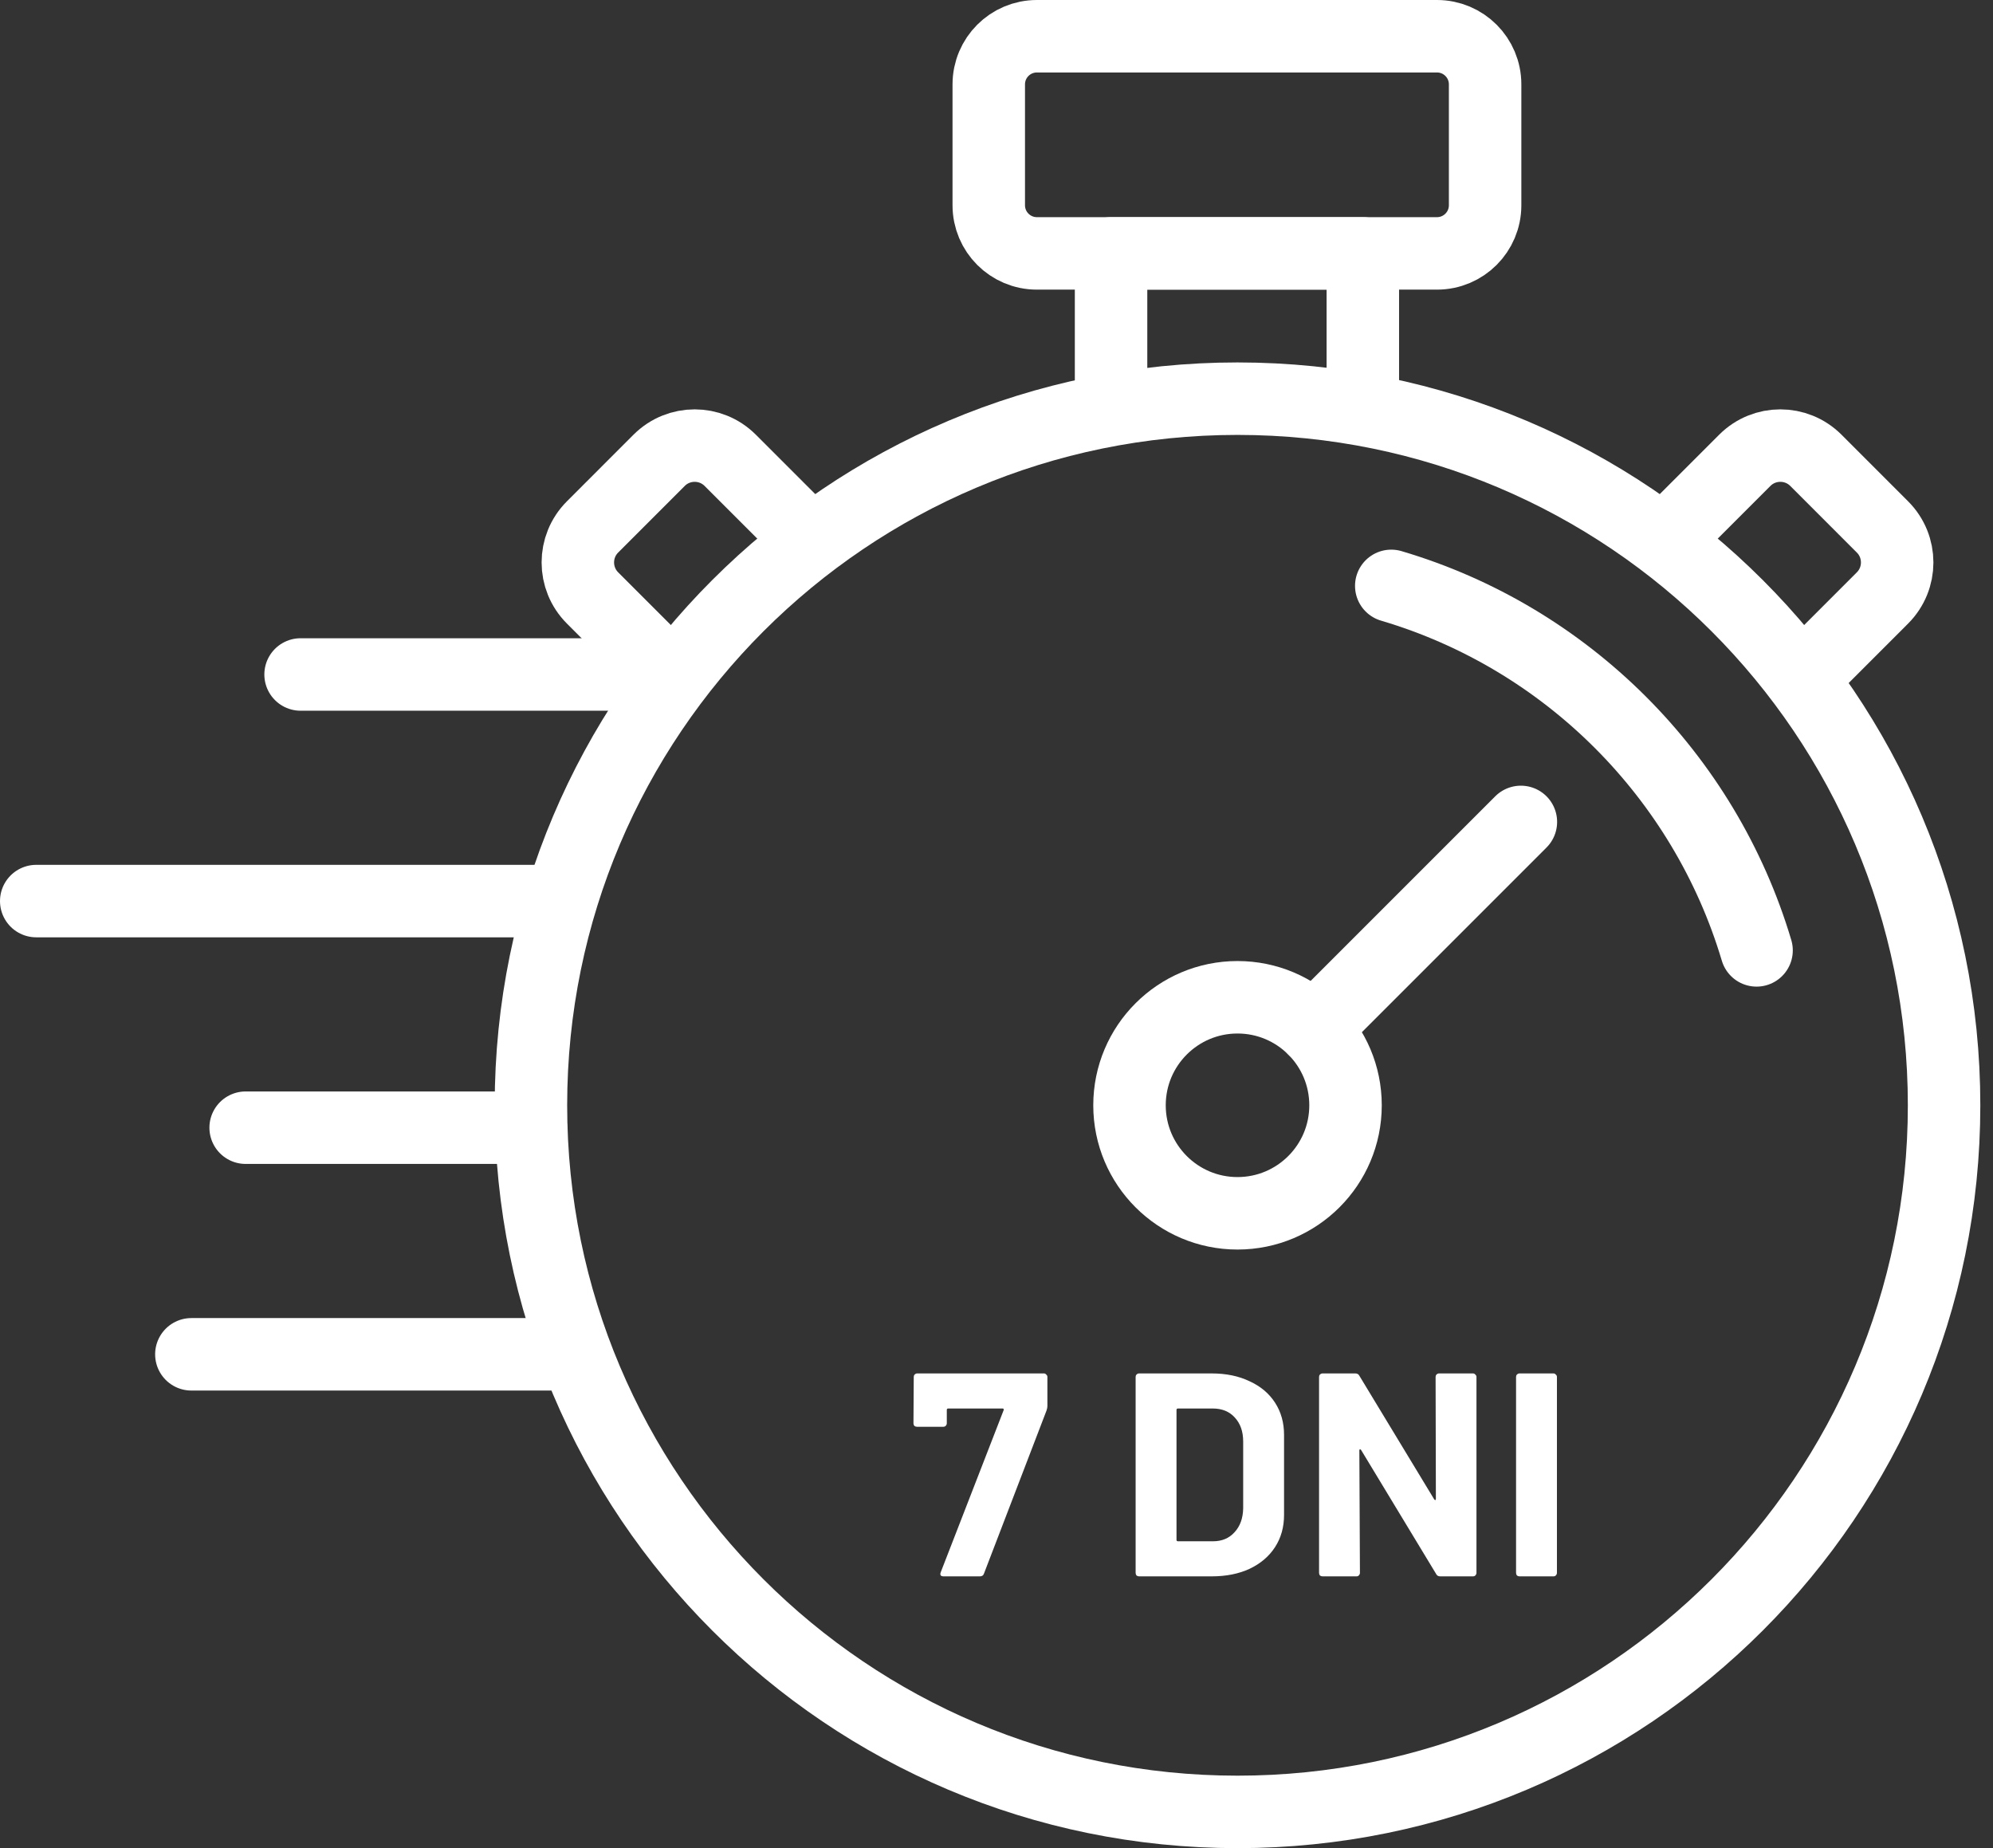 <?xml version="1.0" encoding="UTF-8"?>
<svg xmlns="http://www.w3.org/2000/svg" width="110" height="102" viewBox="0 0 110 102" fill="none">
  <rect x="0" y="0" width="110" height="102" fill="#333333" stroke="none"/>
  <path d="M52.081 87C51.921 87 51.867 86.925 51.921 86.776L55.393 77.832C55.414 77.768 55.393 77.736 55.329 77.736H52.337C52.283 77.736 52.257 77.763 52.257 77.816V78.552C52.257 78.605 52.236 78.653 52.193 78.696C52.161 78.728 52.118 78.744 52.065 78.744H50.609C50.556 78.744 50.508 78.728 50.465 78.696C50.433 78.653 50.417 78.605 50.417 78.552L50.433 75.992C50.433 75.939 50.449 75.896 50.481 75.864C50.523 75.821 50.572 75.8 50.625 75.8H57.617C57.67 75.8 57.713 75.821 57.745 75.864C57.788 75.896 57.809 75.939 57.809 75.992V77.608C57.809 77.672 57.793 77.752 57.761 77.848L54.305 86.856C54.273 86.952 54.198 87 54.081 87H52.081ZM62.871 87C62.818 87 62.77 86.984 62.727 86.952C62.695 86.909 62.679 86.861 62.679 86.808V75.992C62.679 75.939 62.695 75.896 62.727 75.864C62.77 75.821 62.818 75.8 62.871 75.8H66.871C67.671 75.8 68.37 75.944 68.967 76.232C69.575 76.509 70.044 76.904 70.375 77.416C70.706 77.928 70.871 78.52 70.871 79.192V83.608C70.871 84.28 70.706 84.872 70.375 85.384C70.044 85.896 69.575 86.296 68.967 86.584C68.37 86.861 67.671 87 66.871 87H62.871ZM64.935 84.984C64.935 85.037 64.962 85.064 65.015 85.064H66.951C67.442 85.064 67.837 84.899 68.135 84.568C68.445 84.237 68.605 83.795 68.615 83.24V79.56C68.615 79.005 68.46 78.563 68.151 78.232C67.853 77.901 67.447 77.736 66.935 77.736H65.015C64.962 77.736 64.935 77.763 64.935 77.816V84.984ZM79.235 75.992C79.235 75.939 79.251 75.896 79.283 75.864C79.325 75.821 79.373 75.8 79.427 75.8H81.299C81.352 75.8 81.395 75.821 81.427 75.864C81.469 75.896 81.491 75.939 81.491 75.992V86.808C81.491 86.861 81.469 86.909 81.427 86.952C81.395 86.984 81.352 87 81.299 87H79.491C79.384 87 79.309 86.957 79.267 86.872L75.123 80.024C75.101 79.992 75.08 79.981 75.059 79.992C75.037 79.992 75.027 80.013 75.027 80.056L75.059 86.808C75.059 86.861 75.037 86.909 74.995 86.952C74.963 86.984 74.92 87 74.867 87H72.995C72.941 87 72.893 86.984 72.851 86.952C72.819 86.909 72.803 86.861 72.803 86.808V75.992C72.803 75.939 72.819 75.896 72.851 75.864C72.893 75.821 72.941 75.8 72.995 75.8H74.803C74.909 75.8 74.984 75.843 75.027 75.928L79.155 82.744C79.176 82.776 79.197 82.792 79.219 82.792C79.24 82.781 79.251 82.755 79.251 82.712L79.235 75.992ZM83.868 87C83.815 87 83.767 86.984 83.724 86.952C83.692 86.909 83.676 86.861 83.676 86.808V75.992C83.676 75.939 83.692 75.896 83.724 75.864C83.767 75.821 83.815 75.8 83.868 75.8H85.74C85.793 75.8 85.836 75.821 85.868 75.864C85.911 75.896 85.932 75.939 85.932 75.992V86.808C85.932 86.861 85.911 86.909 85.868 86.952C85.836 86.984 85.793 87 85.74 87H83.868Z" fill="white"></path>
  <path d="M68.302 100C46.764 100 29.304 82.54 29.304 61.002C29.304 39.464 46.764 22.003 68.302 22.003C89.84 22.003 107.3 39.464 107.3 61.002C107.3 82.54 89.84 100 68.302 100Z" stroke="white" stroke-width="4" stroke-miterlimit="10" stroke-linecap="round" stroke-linejoin="round"></path>
  <path d="M68.302 55.04C71.595 55.04 74.264 57.709 74.264 61.002C74.264 64.294 71.595 66.963 68.302 66.963C65.01 66.963 62.341 64.294 62.341 61.002C62.341 57.709 65.01 55.04 68.302 55.04Z" stroke="white" stroke-width="4" stroke-miterlimit="10" stroke-linecap="round" stroke-linejoin="round"></path>
  <path d="M57.23 13.985H79.312C80.779 13.985 81.968 12.796 81.968 11.329V4.656C81.968 3.189 80.779 2 79.312 2H57.23C55.762 2 54.573 3.189 54.573 4.656V11.329C54.573 12.796 55.762 13.985 57.23 13.985Z" stroke="white" stroke-width="4" stroke-miterlimit="10" stroke-linecap="round" stroke-linejoin="round"></path>
  <path d="M75.219 22.003V13.985H61.323V22.003" stroke="white" stroke-width="4" stroke-miterlimit="10" stroke-linecap="round" stroke-linejoin="round"></path>
  <path d="M72.518 56.787L83.942 45.362" stroke="white" stroke-width="4" stroke-miterlimit="10" stroke-linecap="round" stroke-linejoin="round"></path>
  <path d="M44.525 29.627L40.302 25.404C39.219 24.322 37.464 24.322 36.381 25.404L32.705 29.081C31.622 30.163 31.622 31.919 32.705 33.002L36.928 37.225" stroke="white" stroke-width="4" stroke-miterlimit="10" stroke-linecap="round" stroke-linejoin="round"></path>
  <path d="M92.079 29.627L96.302 25.404C97.385 24.322 99.14 24.322 100.223 25.404L103.899 29.081C104.982 30.163 104.982 31.919 103.899 33.002L99.677 37.225" stroke="white" stroke-width="4" stroke-miterlimit="10" stroke-linecap="round" stroke-linejoin="round"></path>
  <path d="M31.179 74.745H10.562" stroke="white" stroke-width="4" stroke-miterlimit="10" stroke-linecap="round" stroke-linejoin="round"></path>
  <path d="M29.304 62.238H13.558" stroke="white" stroke-width="4" stroke-miterlimit="10" stroke-linecap="round" stroke-linejoin="round"></path>
  <path d="M30.608 49.731H2" stroke="white" stroke-width="4" stroke-miterlimit="10" stroke-linecap="round" stroke-linejoin="round"></path>
  <path d="M34.889 37.225H16.59" stroke="white" stroke-width="4" stroke-miterlimit="10" stroke-linecap="round" stroke-linejoin="round"></path>
  <path d="M76.788 32.335C86.45 35.19 94.073 42.798 96.95 52.452" stroke="white" stroke-width="4" stroke-miterlimit="10" stroke-linecap="round" stroke-linejoin="round"></path>
</svg>
